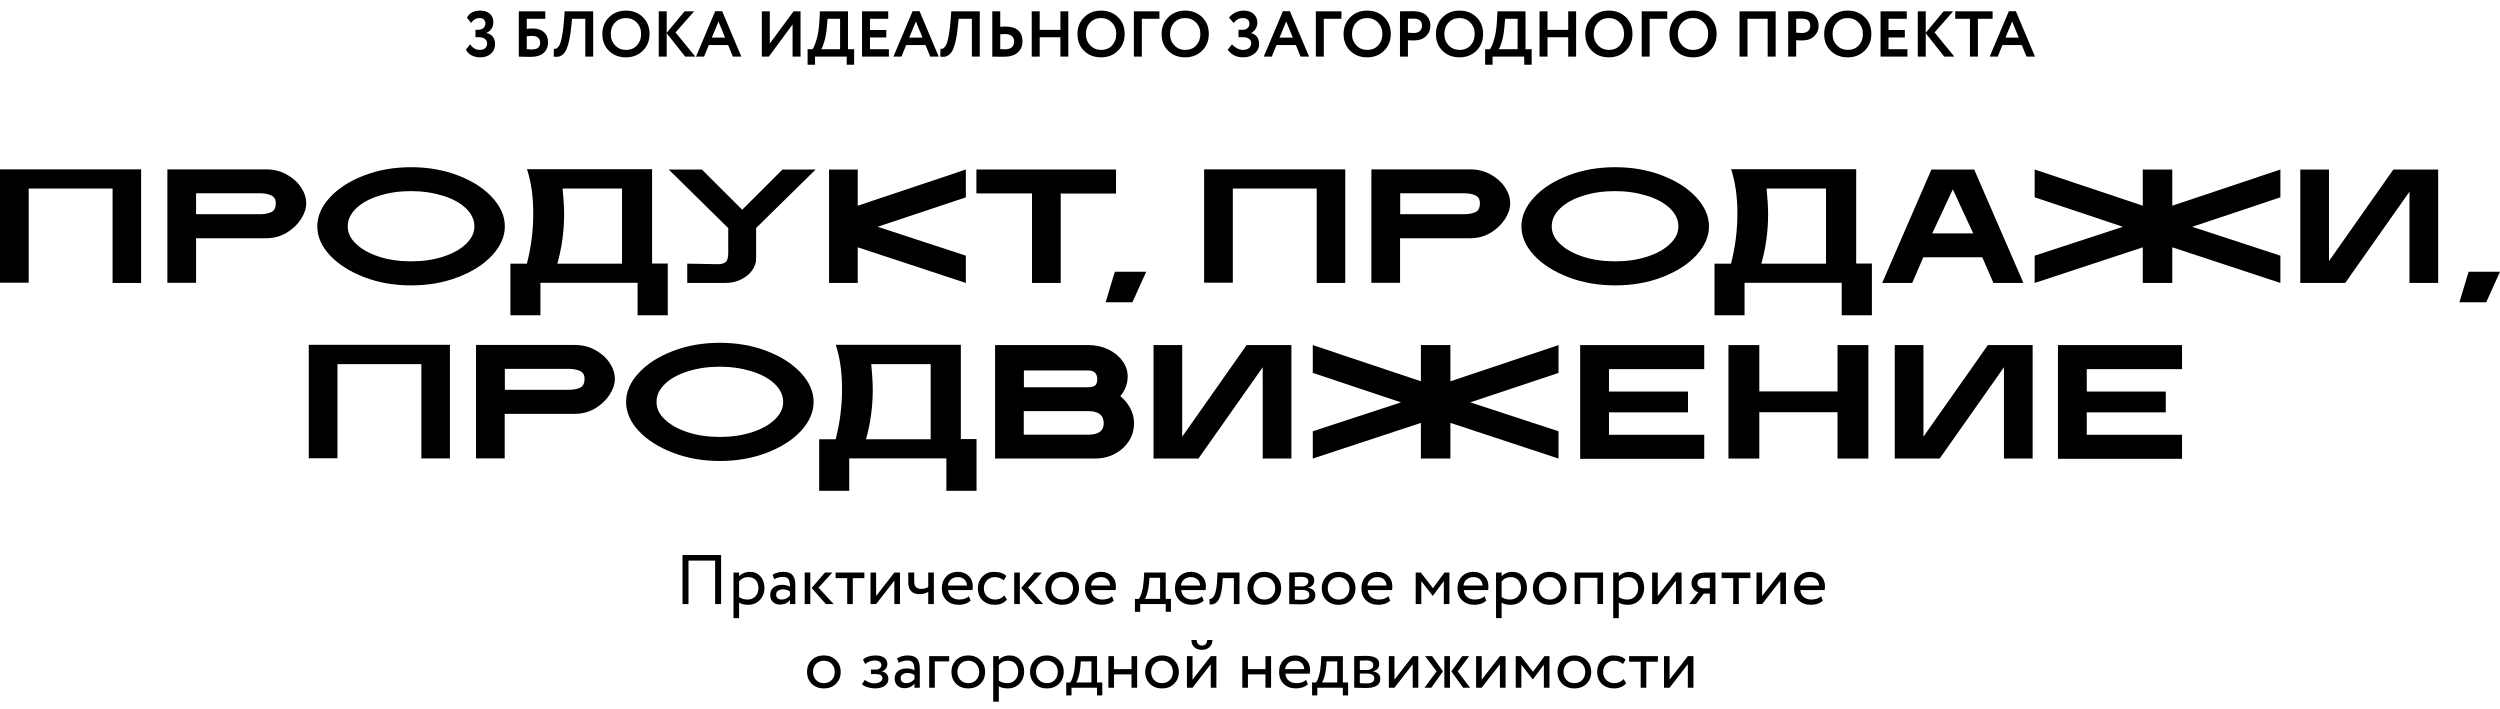 <?xml version="1.0" encoding="UTF-8"?> <svg xmlns="http://www.w3.org/2000/svg" width="927" height="263" viewBox="0 0 927 263" fill="none"><path d="M178.086 21.264C176.838 21.264 175.75 21.016 174.822 20.52C173.894 20.008 173.206 19.312 172.758 18.432L174.318 16.416C175.262 17.808 176.462 18.504 177.918 18.504C178.782 18.504 179.446 18.288 179.91 17.856C180.39 17.408 180.63 16.848 180.63 16.176C180.63 15.408 180.35 14.824 179.79 14.424C179.246 14.008 178.486 13.8 177.51 13.8H176.31V11.04H177.39C178.11 11.04 178.718 10.832 179.214 10.416C179.726 9.984 179.982 9.424 179.982 8.736C179.982 8.112 179.798 7.616 179.43 7.248C179.078 6.88 178.55 6.696 177.846 6.696C176.55 6.696 175.494 7.296 174.678 8.496L173.142 6.552C174.07 4.808 175.726 3.936 178.11 3.936C179.566 3.936 180.734 4.32 181.614 5.088C182.494 5.856 182.934 6.896 182.934 8.208C182.934 10.112 182.078 11.44 180.366 12.192V12.264C181.39 12.44 182.182 12.896 182.742 13.632C183.302 14.368 183.582 15.248 183.582 16.272C183.582 17.792 183.062 19.008 182.022 19.92C180.982 20.816 179.67 21.264 178.086 21.264ZM192.371 21V4.2H202.187V6.96H195.323V10.704C195.979 10.608 196.731 10.56 197.579 10.56C199.323 10.56 200.699 11.016 201.707 11.928C202.715 12.84 203.219 14.072 203.219 15.624C203.219 17.368 202.651 18.72 201.515 19.68C200.395 20.624 198.803 21.096 196.739 21.096C196.019 21.096 195.171 21.08 194.195 21.048C193.235 21.016 192.627 21 192.371 21ZM197.339 13.32C196.747 13.32 196.075 13.368 195.323 13.464V18.24C196.219 18.304 196.843 18.336 197.195 18.336C199.259 18.336 200.291 17.504 200.291 15.84C200.291 15.072 200.043 14.464 199.547 14.016C199.067 13.552 198.331 13.32 197.339 13.32ZM217.025 21V6.96H212.129L211.793 10.128C211.601 12.048 211.353 13.688 211.049 15.048C210.745 16.408 210.409 17.496 210.041 18.312C209.673 19.128 209.233 19.752 208.721 20.184C208.225 20.616 207.705 20.888 207.161 21C206.633 21.096 206.017 21.096 205.313 21L205.385 18.072C205.705 18.12 205.977 18.112 206.201 18.048C206.441 17.968 206.721 17.736 207.041 17.352C207.361 16.968 207.633 16.416 207.857 15.696C208.097 14.976 208.329 13.928 208.553 12.552C208.793 11.16 208.985 9.496 209.129 7.56L209.369 4.2H219.953V21H217.025ZM223.35 12.6C223.35 10.136 224.166 8.08 225.798 6.432C227.446 4.768 229.542 3.936 232.086 3.936C234.614 3.936 236.702 4.736 238.35 6.336C240.014 7.936 240.846 10.024 240.846 12.6C240.846 15.112 240.014 17.184 238.35 18.816C236.686 20.448 234.598 21.264 232.086 21.264C229.558 21.264 227.47 20.464 225.822 18.864C224.174 17.264 223.35 15.176 223.35 12.6ZM226.47 12.6C226.47 14.28 227.006 15.688 228.078 16.824C229.166 17.944 230.502 18.504 232.086 18.504C233.814 18.504 235.182 17.944 236.19 16.824C237.214 15.704 237.726 14.296 237.726 12.6C237.726 10.872 237.182 9.456 236.094 8.352C235.022 7.248 233.686 6.696 232.086 6.696C230.47 6.696 229.126 7.248 228.054 8.352C226.998 9.456 226.47 10.872 226.47 12.6ZM244.262 21V4.2H247.214V12.168L253.838 4.2H257.39L250.478 12.024L257.822 21H254.078L247.214 12.336V21H244.262ZM258.086 21L265.19 4.152H267.782L274.886 21H271.742L269.99 16.704H262.814L261.062 21H258.086ZM266.414 7.968L263.942 13.944H268.862L266.414 7.968ZM285.08 21H282.488V4.2H285.44V16.152L294.248 4.2H296.84V21H293.888V9.072L285.08 21ZM299.456 24V18.24H301.256C301.752 17.632 302.272 16.392 302.816 14.52C303.376 12.632 303.72 10.312 303.848 7.56L304.016 4.2H314.432V18.24H316.712V24H313.952V21H302.216V24H299.456ZM306.608 9.888C306.464 11.856 306.168 13.624 305.72 15.192C305.272 16.76 304.864 17.776 304.496 18.24H311.504V6.96H306.872L306.608 9.888ZM319.637 21V4.2H329.357V6.96H322.589V11.136H328.637V13.896H322.589V18.24H329.597V21H319.637ZM331.281 21L338.385 4.152H340.977L348.081 21H344.937L343.185 16.704H336.009L334.257 21H331.281ZM339.609 7.968L337.137 13.944H342.057L339.609 7.968ZM360.369 21V6.96H355.473L355.137 10.128C354.945 12.048 354.697 13.688 354.393 15.048C354.089 16.408 353.753 17.496 353.385 18.312C353.017 19.128 352.577 19.752 352.065 20.184C351.569 20.616 351.049 20.888 350.505 21C349.977 21.096 349.361 21.096 348.657 21L348.729 18.072C349.049 18.12 349.321 18.112 349.545 18.048C349.785 17.968 350.065 17.736 350.385 17.352C350.705 16.968 350.977 16.416 351.201 15.696C351.441 14.976 351.673 13.928 351.897 12.552C352.137 11.16 352.329 9.496 352.473 7.56L352.713 4.2H363.297V21H360.369ZM372.573 12.6C372.205 12.6 371.645 12.64 370.893 12.72V18.216C371.949 18.264 372.493 18.288 372.525 18.288C374.861 18.288 376.029 17.304 376.029 15.336C376.029 14.424 375.717 13.744 375.093 13.296C374.485 12.832 373.645 12.6 372.573 12.6ZM370.893 4.2V9.96C371.517 9.88 372.157 9.84 372.813 9.84C374.925 9.84 376.509 10.32 377.565 11.28C378.621 12.24 379.149 13.568 379.149 15.264C379.149 17.056 378.541 18.472 377.325 19.512C376.109 20.536 374.397 21.048 372.189 21.048C371.597 21.048 370.805 21.04 369.813 21.024C368.837 21.008 368.213 21 367.941 21V4.2H370.893ZM393.198 21V13.824H385.518V21H382.566V4.2H385.518V11.064H393.198V4.2H396.126V21H393.198ZM399.529 12.6C399.529 10.136 400.345 8.08 401.977 6.432C403.625 4.768 405.721 3.936 408.265 3.936C410.793 3.936 412.881 4.736 414.529 6.336C416.193 7.936 417.025 10.024 417.025 12.6C417.025 15.112 416.193 17.184 414.529 18.816C412.865 20.448 410.777 21.264 408.265 21.264C405.737 21.264 403.649 20.464 402.001 18.864C400.353 17.264 399.529 15.176 399.529 12.6ZM402.649 12.6C402.649 14.28 403.185 15.688 404.257 16.824C405.345 17.944 406.681 18.504 408.265 18.504C409.993 18.504 411.361 17.944 412.369 16.824C413.393 15.704 413.905 14.296 413.905 12.6C413.905 10.872 413.361 9.456 412.273 8.352C411.201 7.248 409.865 6.696 408.265 6.696C406.649 6.696 405.305 7.248 404.233 8.352C403.177 9.456 402.649 10.872 402.649 12.6ZM420.441 21V4.2H429.921V6.96H423.393V21H420.441ZM430.725 12.6C430.725 10.136 431.541 8.08 433.173 6.432C434.821 4.768 436.917 3.936 439.461 3.936C441.989 3.936 444.077 4.736 445.725 6.336C447.389 7.936 448.221 10.024 448.221 12.6C448.221 15.112 447.389 17.184 445.725 18.816C444.061 20.448 441.973 21.264 439.461 21.264C436.933 21.264 434.845 20.464 433.197 18.864C431.549 17.264 430.725 15.176 430.725 12.6ZM433.845 12.6C433.845 14.28 434.381 15.688 435.453 16.824C436.541 17.944 437.877 18.504 439.461 18.504C441.189 18.504 442.557 17.944 443.565 16.824C444.589 15.704 445.101 14.296 445.101 12.6C445.101 10.872 444.557 9.456 443.469 8.352C442.397 7.248 441.061 6.696 439.461 6.696C437.845 6.696 436.501 7.248 435.429 8.352C434.373 9.456 433.845 10.872 433.845 12.6ZM460.995 21.264C459.635 21.264 458.459 20.992 457.467 20.448C456.491 19.888 455.747 19.216 455.235 18.432L456.843 16.44C457.371 17.048 458.003 17.544 458.739 17.928C459.475 18.312 460.179 18.504 460.851 18.504C461.731 18.504 462.467 18.296 463.059 17.88C463.651 17.448 463.947 16.824 463.947 16.008C463.947 15.336 463.691 14.8 463.179 14.4C462.667 14 461.931 13.8 460.971 13.8H459.243V11.04H460.875C461.531 11.04 462.099 10.84 462.579 10.44C463.059 10.04 463.299 9.504 463.299 8.832C463.299 8.144 463.075 7.616 462.627 7.248C462.179 6.88 461.587 6.696 460.851 6.696C459.491 6.696 458.355 7.304 457.443 8.52L455.739 6.552C456.299 5.768 457.067 5.136 458.043 4.656C459.019 4.176 460.067 3.936 461.187 3.936C462.707 3.936 463.923 4.344 464.835 5.16C465.763 5.96 466.227 7.088 466.227 8.544C466.227 9.232 466.035 9.912 465.651 10.584C465.267 11.256 464.707 11.808 463.971 12.24V12.312C464.947 12.552 465.675 13.024 466.155 13.728C466.635 14.432 466.875 15.288 466.875 16.296C466.875 17.784 466.291 18.984 465.123 19.896C463.971 20.808 462.595 21.264 460.995 21.264ZM468.602 21L475.706 4.152H478.298L485.402 21H482.258L480.506 16.704H473.33L471.578 21H468.602ZM476.93 7.968L474.458 13.944H479.378L476.93 7.968ZM487.918 21V4.2H497.398V6.96H490.87V21H487.918ZM498.201 12.6C498.201 10.136 499.017 8.08 500.649 6.432C502.297 4.768 504.393 3.936 506.937 3.936C509.465 3.936 511.553 4.736 513.201 6.336C514.865 7.936 515.697 10.024 515.697 12.6C515.697 15.112 514.865 17.184 513.201 18.816C511.537 20.448 509.449 21.264 506.937 21.264C504.409 21.264 502.321 20.464 500.673 18.864C499.025 17.264 498.201 15.176 498.201 12.6ZM501.321 12.6C501.321 14.28 501.857 15.688 502.929 16.824C504.017 17.944 505.353 18.504 506.937 18.504C508.665 18.504 510.033 17.944 511.041 16.824C512.065 15.704 512.577 14.296 512.577 12.6C512.577 10.872 512.033 9.456 510.945 8.352C509.873 7.248 508.537 6.696 506.937 6.696C505.321 6.696 503.977 7.248 502.905 8.352C501.849 9.456 501.321 10.872 501.321 12.6ZM522.065 21H519.113V4.2C519.401 4.2 520.161 4.192 521.393 4.176C522.641 4.16 523.473 4.152 523.889 4.152C525.073 4.152 526.097 4.304 526.961 4.608C527.841 4.896 528.521 5.304 529.001 5.832C529.481 6.344 529.833 6.912 530.057 7.536C530.281 8.144 530.393 8.816 530.393 9.552C530.393 11.072 529.849 12.36 528.761 13.416C527.673 14.472 526.169 15 524.249 15C523.273 15 522.545 14.976 522.065 14.928V21ZM524.177 6.912C523.825 6.912 523.121 6.928 522.065 6.96V12.12C522.833 12.2 523.529 12.24 524.153 12.24C525.081 12.24 525.833 12.016 526.409 11.568C526.985 11.104 527.273 10.424 527.273 9.528C527.273 7.784 526.241 6.912 524.177 6.912ZM532.443 12.6C532.443 10.136 533.259 8.08 534.891 6.432C536.539 4.768 538.635 3.936 541.179 3.936C543.707 3.936 545.795 4.736 547.443 6.336C549.107 7.936 549.939 10.024 549.939 12.6C549.939 15.112 549.107 17.184 547.443 18.816C545.779 20.448 543.691 21.264 541.179 21.264C538.651 21.264 536.563 20.464 534.915 18.864C533.267 17.264 532.443 15.176 532.443 12.6ZM535.563 12.6C535.563 14.28 536.099 15.688 537.171 16.824C538.259 17.944 539.595 18.504 541.179 18.504C542.907 18.504 544.275 17.944 545.283 16.824C546.307 15.704 546.819 14.296 546.819 12.6C546.819 10.872 546.275 9.456 545.187 8.352C544.115 7.248 542.779 6.696 541.179 6.696C539.563 6.696 538.219 7.248 537.147 8.352C536.091 9.456 535.563 10.872 535.563 12.6ZM550.683 24V18.24H552.483C552.979 17.632 553.499 16.392 554.043 14.52C554.603 12.632 554.947 10.312 555.075 7.56L555.243 4.2H565.659V18.24H567.939V24H565.179V21H553.443V24H550.683ZM557.835 9.888C557.691 11.856 557.395 13.624 556.947 15.192C556.499 16.76 556.091 17.776 555.723 18.24H562.731V6.96H558.099L557.835 9.888ZM581.495 21V13.824H573.815V21H570.863V4.2H573.815V11.064H581.495V4.2H584.423V21H581.495ZM587.826 12.6C587.826 10.136 588.642 8.08 590.274 6.432C591.922 4.768 594.018 3.936 596.562 3.936C599.09 3.936 601.178 4.736 602.826 6.336C604.49 7.936 605.322 10.024 605.322 12.6C605.322 15.112 604.49 17.184 602.826 18.816C601.162 20.448 599.074 21.264 596.562 21.264C594.034 21.264 591.946 20.464 590.298 18.864C588.65 17.264 587.826 15.176 587.826 12.6ZM590.946 12.6C590.946 14.28 591.482 15.688 592.554 16.824C593.642 17.944 594.978 18.504 596.562 18.504C598.29 18.504 599.658 17.944 600.666 16.824C601.69 15.704 602.202 14.296 602.202 12.6C602.202 10.872 601.658 9.456 600.57 8.352C599.498 7.248 598.162 6.696 596.562 6.696C594.946 6.696 593.602 7.248 592.53 8.352C591.474 9.456 590.946 10.872 590.946 12.6ZM608.738 21V4.2H618.218V6.96H611.69V21H608.738ZM619.021 12.6C619.021 10.136 619.837 8.08 621.469 6.432C623.117 4.768 625.213 3.936 627.757 3.936C630.285 3.936 632.373 4.736 634.021 6.336C635.685 7.936 636.517 10.024 636.517 12.6C636.517 15.112 635.685 17.184 634.021 18.816C632.357 20.448 630.269 21.264 627.757 21.264C625.229 21.264 623.141 20.464 621.493 18.864C619.845 17.264 619.021 15.176 619.021 12.6ZM622.141 12.6C622.141 14.28 622.677 15.688 623.749 16.824C624.837 17.944 626.173 18.504 627.757 18.504C629.485 18.504 630.853 17.944 631.861 16.824C632.885 15.704 633.397 14.296 633.397 12.6C633.397 10.872 632.853 9.456 631.765 8.352C630.693 7.248 629.357 6.696 627.757 6.696C626.141 6.696 624.797 7.248 623.725 8.352C622.669 9.456 622.141 10.872 622.141 12.6ZM655.459 21V6.96H647.971V21H645.019V4.2H658.411V21H655.459ZM666.018 21H663.066V4.2C663.354 4.2 664.114 4.192 665.346 4.176C666.594 4.16 667.426 4.152 667.842 4.152C669.026 4.152 670.05 4.304 670.914 4.608C671.794 4.896 672.474 5.304 672.954 5.832C673.434 6.344 673.786 6.912 674.01 7.536C674.234 8.144 674.346 8.816 674.346 9.552C674.346 11.072 673.802 12.36 672.714 13.416C671.626 14.472 670.122 15 668.202 15C667.226 15 666.498 14.976 666.018 14.928V21ZM668.13 6.912C667.778 6.912 667.074 6.928 666.018 6.96V12.12C666.786 12.2 667.482 12.24 668.106 12.24C669.034 12.24 669.786 12.016 670.362 11.568C670.938 11.104 671.226 10.424 671.226 9.528C671.226 7.784 670.194 6.912 668.13 6.912ZM676.396 12.6C676.396 10.136 677.212 8.08 678.844 6.432C680.492 4.768 682.588 3.936 685.132 3.936C687.66 3.936 689.748 4.736 691.396 6.336C693.06 7.936 693.892 10.024 693.892 12.6C693.892 15.112 693.06 17.184 691.396 18.816C689.732 20.448 687.644 21.264 685.132 21.264C682.604 21.264 680.516 20.464 678.868 18.864C677.22 17.264 676.396 15.176 676.396 12.6ZM679.516 12.6C679.516 14.28 680.052 15.688 681.124 16.824C682.212 17.944 683.548 18.504 685.132 18.504C686.86 18.504 688.228 17.944 689.236 16.824C690.26 15.704 690.772 14.296 690.772 12.6C690.772 10.872 690.228 9.456 689.14 8.352C688.068 7.248 686.732 6.696 685.132 6.696C683.516 6.696 682.172 7.248 681.1 8.352C680.044 9.456 679.516 10.872 679.516 12.6ZM697.308 21V4.2H707.028V6.96H700.26V11.136H706.308V13.896H700.26V18.24H707.268V21H697.308ZM711.113 21V4.2H714.065V12.168L720.689 4.2H724.241L717.329 12.024L724.673 21H720.929L714.065 12.336V21H711.113ZM725.01 6.96V4.2H738.858V6.96H733.41V21H730.458V6.96H725.01ZM737.781 21L744.885 4.152H747.477L754.581 21H751.437L749.685 16.704H742.509L740.757 21H737.781ZM746.109 7.968L743.637 13.944H748.557L746.109 7.968Z" fill="black"></path><path d="M265.171 224V207.88H255.291V224H253.081V205.8H267.381V224H265.171ZM271.976 229.2V212.3H274.056V213.678C274.472 213.193 275.036 212.803 275.746 212.508C276.474 212.196 277.237 212.04 278.034 212.04C279.681 212.04 280.99 212.595 281.96 213.704C282.948 214.796 283.442 216.217 283.442 217.968C283.442 219.771 282.879 221.27 281.752 222.466C280.626 223.662 279.161 224.26 277.358 224.26C275.972 224.26 274.871 223.991 274.056 223.454V229.2H271.976ZM277.436 213.99C276.05 213.99 274.923 214.527 274.056 215.602V221.4C274.958 222.007 275.998 222.31 277.176 222.31C278.407 222.31 279.386 221.911 280.114 221.114C280.86 220.317 281.232 219.294 281.232 218.046C281.232 216.833 280.894 215.853 280.218 215.108C279.542 214.363 278.615 213.99 277.436 213.99ZM287.048 214.77L286.502 213.106C287.646 212.395 288.946 212.04 290.402 212.04C292.014 212.04 293.166 212.439 293.86 213.236C294.553 214.033 294.9 215.229 294.9 216.824V224H292.924V222.492C292.022 223.619 290.774 224.182 289.18 224.182C288.105 224.182 287.238 223.861 286.58 223.22C285.921 222.561 285.592 221.677 285.592 220.568C285.592 219.407 285.999 218.497 286.814 217.838C287.646 217.179 288.712 216.85 290.012 216.85C291.26 216.85 292.23 217.101 292.924 217.604C292.924 216.356 292.75 215.429 292.404 214.822C292.057 214.215 291.346 213.912 290.272 213.912C289.214 213.912 288.14 214.198 287.048 214.77ZM289.908 222.31C291.069 222.31 292.074 221.807 292.924 220.802V219.32C292.196 218.8 291.32 218.54 290.298 218.54C289.604 218.54 289.015 218.705 288.53 219.034C288.044 219.363 287.802 219.84 287.802 220.464C287.802 221.036 287.984 221.487 288.348 221.816C288.729 222.145 289.249 222.31 289.908 222.31ZM308.627 212.3L303.505 217.89L309.121 224H306.235L300.957 218.02L305.897 212.3H308.627ZM298.383 224V212.3H300.463V224H298.383ZM309.85 214.38V212.3H320.51V214.38H316.22V224H314.14V214.38H309.85ZM324.863 224H322.783V212.3H324.863V221.01L331.623 212.3H333.703V224H331.623V215.29L324.863 224ZM346.272 212.3V224H344.192V219.45C343.291 220.022 342.208 220.308 340.942 220.308C338.169 220.308 336.782 218.817 336.782 215.836V212.3H338.992V215.602C338.992 217.439 339.833 218.358 341.514 218.358C342.606 218.358 343.499 218.115 344.192 217.63V212.3H346.272ZM359.257 221.088L359.907 222.726C358.781 223.749 357.316 224.26 355.513 224.26C353.624 224.26 352.107 223.705 350.963 222.596C349.819 221.487 349.247 220.005 349.247 218.15C349.247 216.382 349.785 214.926 350.859 213.782C351.934 212.621 353.407 212.04 355.279 212.04C356.822 212.04 358.113 212.543 359.153 213.548C360.193 214.536 360.713 215.819 360.713 217.396C360.713 217.933 360.67 218.401 360.583 218.8H351.587C351.674 219.892 352.081 220.75 352.809 221.374C353.555 221.998 354.508 222.31 355.669 222.31C357.195 222.31 358.391 221.903 359.257 221.088ZM355.175 213.99C354.135 213.99 353.286 214.285 352.627 214.874C351.969 215.446 351.579 216.191 351.457 217.11H358.555C358.503 216.139 358.174 215.377 357.567 214.822C356.978 214.267 356.181 213.99 355.175 213.99ZM372.379 220.802L373.367 222.31C372.881 222.934 372.24 223.419 371.443 223.766C370.645 224.095 369.787 224.26 368.869 224.26C366.997 224.26 365.48 223.705 364.319 222.596C363.175 221.469 362.603 219.987 362.603 218.15C362.603 216.434 363.166 214.987 364.293 213.808C365.419 212.629 366.832 212.04 368.531 212.04C370.576 212.04 372.11 212.551 373.133 213.574L372.171 215.212C371.287 214.397 370.169 213.99 368.817 213.99C367.725 213.99 366.78 214.389 365.983 215.186C365.203 215.966 364.813 216.954 364.813 218.15C364.813 219.398 365.211 220.403 366.009 221.166C366.823 221.929 367.829 222.31 369.025 222.31C370.377 222.31 371.495 221.807 372.379 220.802ZM386.322 212.3L381.2 217.89L386.816 224H383.93L378.652 218.02L383.592 212.3H386.322ZM376.078 224V212.3H378.158V224H376.078ZM389.329 222.544C388.185 221.383 387.613 219.918 387.613 218.15C387.613 216.382 388.185 214.926 389.329 213.782C390.49 212.621 391.998 212.04 393.853 212.04C395.707 212.04 397.207 212.621 398.351 213.782C399.512 214.926 400.093 216.382 400.093 218.15C400.093 219.918 399.512 221.383 398.351 222.544C397.207 223.688 395.707 224.26 393.853 224.26C391.998 224.26 390.49 223.688 389.329 222.544ZM389.823 218.15C389.823 219.363 390.195 220.36 390.941 221.14C391.703 221.92 392.674 222.31 393.853 222.31C395.031 222.31 395.993 221.929 396.739 221.166C397.501 220.386 397.883 219.381 397.883 218.15C397.883 216.937 397.501 215.94 396.739 215.16C395.993 214.38 395.031 213.99 393.853 213.99C392.691 213.99 391.729 214.38 390.967 215.16C390.204 215.923 389.823 216.919 389.823 218.15ZM412.324 221.088L412.974 222.726C411.847 223.749 410.382 224.26 408.58 224.26C406.69 224.26 405.174 223.705 404.03 222.596C402.886 221.487 402.314 220.005 402.314 218.15C402.314 216.382 402.851 214.926 403.926 213.782C405 212.621 406.474 212.04 408.346 212.04C409.888 212.04 411.18 212.543 412.22 213.548C413.26 214.536 413.78 215.819 413.78 217.396C413.78 217.933 413.736 218.401 413.65 218.8H404.654C404.74 219.892 405.148 220.75 405.876 221.374C406.621 221.998 407.574 222.31 408.736 222.31C410.261 222.31 411.457 221.903 412.324 221.088ZM408.242 213.99C407.202 213.99 406.352 214.285 405.694 214.874C405.035 215.446 404.645 216.191 404.524 217.11H411.622C411.57 216.139 411.24 215.377 410.634 214.822C410.044 214.267 409.247 213.99 408.242 213.99ZM420.829 226.86V222.05H422.285C422.701 221.53 423.074 220.672 423.403 219.476C423.75 218.28 423.975 216.919 424.079 215.394L424.261 212.3H432.243V222.05H434.193V226.86H432.243V224H422.779V226.86H420.829ZM426.081 216.2C425.96 217.569 425.743 218.783 425.431 219.84C425.119 220.897 424.807 221.634 424.495 222.05H430.163V214.25H426.211L426.081 216.2ZM445.687 221.088L446.337 222.726C445.21 223.749 443.746 224.26 441.943 224.26C440.054 224.26 438.537 223.705 437.393 222.596C436.249 221.487 435.677 220.005 435.677 218.15C435.677 216.382 436.214 214.926 437.289 213.782C438.364 212.621 439.837 212.04 441.709 212.04C443.252 212.04 444.543 212.543 445.583 213.548C446.623 214.536 447.143 215.819 447.143 217.396C447.143 217.933 447.1 218.401 447.013 218.8H438.017C438.104 219.892 438.511 220.75 439.239 221.374C439.984 221.998 440.938 222.31 442.099 222.31C443.624 222.31 444.82 221.903 445.687 221.088ZM441.605 213.99C440.565 213.99 439.716 214.285 439.057 214.874C438.398 215.446 438.008 216.191 437.887 217.11H444.985C444.933 216.139 444.604 215.377 443.997 214.822C443.408 214.267 442.61 213.99 441.605 213.99ZM457.516 224V214.38H453.408L453.278 216.356C453.174 217.656 453.018 218.783 452.81 219.736C452.602 220.672 452.359 221.426 452.082 221.998C451.822 222.553 451.501 222.995 451.12 223.324C450.738 223.653 450.348 223.879 449.95 224C449.551 224.104 449.092 224.156 448.572 224.156L448.416 222.128C448.624 222.145 448.823 222.119 449.014 222.05C449.222 221.963 449.447 221.79 449.69 221.53C449.95 221.27 450.175 220.923 450.366 220.49C450.574 220.057 450.756 219.45 450.912 218.67C451.085 217.873 451.198 216.963 451.25 215.94L451.458 212.3H459.596V224H457.516ZM464.282 222.544C463.138 221.383 462.566 219.918 462.566 218.15C462.566 216.382 463.138 214.926 464.282 213.782C465.443 212.621 466.951 212.04 468.806 212.04C470.66 212.04 472.16 212.621 473.304 213.782C474.465 214.926 475.046 216.382 475.046 218.15C475.046 219.918 474.465 221.383 473.304 222.544C472.16 223.688 470.66 224.26 468.806 224.26C466.951 224.26 465.443 223.688 464.282 222.544ZM464.776 218.15C464.776 219.363 465.148 220.36 465.894 221.14C466.656 221.92 467.627 222.31 468.806 222.31C469.984 222.31 470.946 221.929 471.692 221.166C472.454 220.386 472.836 219.381 472.836 218.15C472.836 216.937 472.454 215.94 471.692 215.16C470.946 214.38 469.984 213.99 468.806 213.99C467.644 213.99 466.682 214.38 465.92 215.16C465.157 215.923 464.776 216.919 464.776 218.15ZM478.047 224V212.3C478.324 212.3 478.939 212.283 479.893 212.248C480.863 212.213 481.661 212.196 482.285 212.196C485.647 212.196 487.329 213.201 487.329 215.212C487.329 215.905 487.112 216.503 486.679 217.006C486.245 217.491 485.682 217.786 484.989 217.89V217.942C486.809 218.271 487.719 219.19 487.719 220.698C487.719 222.969 485.925 224.104 482.337 224.104C481.817 224.104 481.054 224.087 480.049 224.052C479.043 224.017 478.376 224 478.047 224ZM482.623 218.748H480.127V222.336C481.375 222.388 482.172 222.414 482.519 222.414C484.512 222.414 485.509 221.79 485.509 220.542C485.509 219.346 484.547 218.748 482.623 218.748ZM482.441 213.886C481.938 213.886 481.167 213.912 480.127 213.964V217.448H482.753C483.463 217.448 484.035 217.283 484.469 216.954C484.902 216.625 485.119 216.183 485.119 215.628C485.119 214.467 484.226 213.886 482.441 213.886ZM491.83 222.544C490.686 221.383 490.114 219.918 490.114 218.15C490.114 216.382 490.686 214.926 491.83 213.782C492.992 212.621 494.5 212.04 496.354 212.04C498.209 212.04 499.708 212.621 500.852 213.782C502.014 214.926 502.594 216.382 502.594 218.15C502.594 219.918 502.014 221.383 500.852 222.544C499.708 223.688 498.209 224.26 496.354 224.26C494.5 224.26 492.992 223.688 491.83 222.544ZM492.324 218.15C492.324 219.363 492.697 220.36 493.442 221.14C494.205 221.92 495.176 222.31 496.354 222.31C497.533 222.31 498.495 221.929 499.24 221.166C500.003 220.386 500.384 219.381 500.384 218.15C500.384 216.937 500.003 215.94 499.24 215.16C498.495 214.38 497.533 213.99 496.354 213.99C495.193 213.99 494.231 214.38 493.468 215.16C492.706 215.923 492.324 216.919 492.324 218.15ZM514.826 221.088L515.476 222.726C514.349 223.749 512.884 224.26 511.082 224.26C509.192 224.26 507.676 223.705 506.532 222.596C505.388 221.487 504.816 220.005 504.816 218.15C504.816 216.382 505.353 214.926 506.428 213.782C507.502 212.621 508.976 212.04 510.848 212.04C512.39 212.04 513.682 212.543 514.722 213.548C515.762 214.536 516.282 215.819 516.282 217.396C516.282 217.933 516.238 218.401 516.152 218.8H507.156C507.242 219.892 507.65 220.75 508.378 221.374C509.123 221.998 510.076 222.31 511.238 222.31C512.763 222.31 513.959 221.903 514.826 221.088ZM510.744 213.99C509.704 213.99 508.854 214.285 508.196 214.874C507.537 215.446 507.147 216.191 507.026 217.11H514.124C514.072 216.139 513.742 215.377 513.136 214.822C512.546 214.267 511.749 213.99 510.744 213.99ZM524.943 224V212.3H526.841L531.339 218.098L535.603 212.3H537.449V224H535.369V215.472L531.313 220.906H531.235L527.023 215.472V224H524.943ZM550.449 221.088L551.099 222.726C549.972 223.749 548.507 224.26 546.705 224.26C544.815 224.26 543.299 223.705 542.155 222.596C541.011 221.487 540.439 220.005 540.439 218.15C540.439 216.382 540.976 214.926 542.051 213.782C543.125 212.621 544.599 212.04 546.471 212.04C548.013 212.04 549.305 212.543 550.345 213.548C551.385 214.536 551.905 215.819 551.905 217.396C551.905 217.933 551.861 218.401 551.775 218.8H542.779C542.865 219.892 543.273 220.75 544.001 221.374C544.746 221.998 545.699 222.31 546.861 222.31C548.386 222.31 549.582 221.903 550.449 221.088ZM546.367 213.99C545.327 213.99 544.477 214.285 543.819 214.874C543.16 215.446 542.77 216.191 542.649 217.11H549.747C549.695 216.139 549.365 215.377 548.759 214.822C548.169 214.267 547.372 213.99 546.367 213.99ZM554.726 229.2V212.3H556.806V213.678C557.222 213.193 557.786 212.803 558.496 212.508C559.224 212.196 559.987 212.04 560.784 212.04C562.431 212.04 563.74 212.595 564.71 213.704C565.698 214.796 566.192 216.217 566.192 217.968C566.192 219.771 565.629 221.27 564.502 222.466C563.376 223.662 561.911 224.26 560.108 224.26C558.722 224.26 557.621 223.991 556.806 223.454V229.2H554.726ZM560.186 213.99C558.8 213.99 557.673 214.527 556.806 215.602V221.4C557.708 222.007 558.748 222.31 559.926 222.31C561.157 222.31 562.136 221.911 562.864 221.114C563.61 220.317 563.982 219.294 563.982 218.046C563.982 216.833 563.644 215.853 562.968 215.108C562.292 214.363 561.365 213.99 560.186 213.99ZM570.11 222.544C568.966 221.383 568.394 219.918 568.394 218.15C568.394 216.382 568.966 214.926 570.11 213.782C571.271 212.621 572.779 212.04 574.634 212.04C576.488 212.04 577.988 212.621 579.132 213.782C580.293 214.926 580.874 216.382 580.874 218.15C580.874 219.918 580.293 221.383 579.132 222.544C577.988 223.688 576.488 224.26 574.634 224.26C572.779 224.26 571.271 223.688 570.11 222.544ZM570.604 218.15C570.604 219.363 570.976 220.36 571.722 221.14C572.484 221.92 573.455 222.31 574.634 222.31C575.812 222.31 576.774 221.929 577.52 221.166C578.282 220.386 578.664 219.381 578.664 218.15C578.664 216.937 578.282 215.94 577.52 215.16C576.774 214.38 575.812 213.99 574.634 213.99C573.472 213.99 572.51 214.38 571.748 215.16C570.985 215.923 570.604 216.919 570.604 218.15ZM592.325 224V214.25H585.955V224H583.875V212.3H594.405V224H592.325ZM598.17 229.2V212.3H600.25V213.678C600.666 213.193 601.229 212.803 601.94 212.508C602.668 212.196 603.431 212.04 604.228 212.04C605.875 212.04 607.183 212.595 608.154 213.704C609.142 214.796 609.636 216.217 609.636 217.968C609.636 219.771 609.073 221.27 607.946 222.466C606.819 223.662 605.355 224.26 603.552 224.26C602.165 224.26 601.065 223.991 600.25 223.454V229.2H598.17ZM603.63 213.99C602.243 213.99 601.117 214.527 600.25 215.602V221.4C601.151 222.007 602.191 222.31 603.37 222.31C604.601 222.31 605.58 221.911 606.308 221.114C607.053 220.317 607.426 219.294 607.426 218.046C607.426 216.833 607.088 215.853 606.412 215.108C605.736 214.363 604.809 213.99 603.63 213.99ZM614.697 224H612.617V212.3H614.697V221.01L621.457 212.3H623.537V224H621.457V215.29L614.697 224ZM632.44 212.3H636.08V224H634V220.1H631.738L628.878 224H626.356L629.736 219.58C629.06 219.424 628.471 219.051 627.968 218.462C627.466 217.855 627.214 217.101 627.214 216.2C627.214 215.073 627.63 214.146 628.462 213.418C629.294 212.673 630.62 212.3 632.44 212.3ZM629.424 216.252C629.424 216.824 629.65 217.283 630.1 217.63C630.551 217.977 631.054 218.15 631.608 218.15H634V214.25H632.102C631.184 214.25 630.508 214.441 630.074 214.822C629.641 215.186 629.424 215.663 629.424 216.252ZM638.379 214.38V212.3H649.039V214.38H644.749V224H642.669V214.38H638.379ZM653.392 224H651.312V212.3H653.392V221.01L660.152 212.3H662.232V224H660.152V215.29L653.392 224ZM675.244 221.088L675.894 222.726C674.767 223.749 673.302 224.26 671.5 224.26C669.61 224.26 668.094 223.705 666.95 222.596C665.806 221.487 665.234 220.005 665.234 218.15C665.234 216.382 665.771 214.926 666.846 213.782C667.92 212.621 669.394 212.04 671.266 212.04C672.808 212.04 674.1 212.543 675.14 213.548C676.18 214.536 676.7 215.819 676.7 217.396C676.7 217.933 676.656 218.401 676.57 218.8H667.574C667.66 219.892 668.068 220.75 668.796 221.374C669.541 221.998 670.494 222.31 671.656 222.31C673.181 222.31 674.377 221.903 675.244 221.088ZM671.162 213.99C670.122 213.99 669.272 214.285 668.614 214.874C667.955 215.446 667.565 216.191 667.444 217.11H674.542C674.49 216.139 674.16 215.377 673.554 214.822C672.964 214.267 672.167 213.99 671.162 213.99ZM300.969 253.544C299.825 252.383 299.253 250.918 299.253 249.15C299.253 247.382 299.825 245.926 300.969 244.782C302.13 243.621 303.638 243.04 305.493 243.04C307.348 243.04 308.847 243.621 309.991 244.782C311.152 245.926 311.733 247.382 311.733 249.15C311.733 250.918 311.152 252.383 309.991 253.544C308.847 254.688 307.348 255.26 305.493 255.26C303.638 255.26 302.13 254.688 300.969 253.544ZM301.463 249.15C301.463 250.363 301.836 251.36 302.581 252.14C303.344 252.92 304.314 253.31 305.493 253.31C306.672 253.31 307.634 252.929 308.379 252.166C309.142 251.386 309.523 250.381 309.523 249.15C309.523 247.937 309.142 246.94 308.379 246.16C307.634 245.38 306.672 244.99 305.493 244.99C304.332 244.99 303.37 245.38 302.607 246.16C301.844 246.923 301.463 247.919 301.463 249.15ZM324.448 255.26C323.547 255.26 322.611 255.113 321.64 254.818C320.669 254.506 319.993 254.125 319.612 253.674L320.678 252.114C321.146 252.495 321.701 252.807 322.342 253.05C323.001 253.275 323.599 253.388 324.136 253.388C325.037 253.388 325.774 253.215 326.346 252.868C326.918 252.504 327.204 252.036 327.204 251.464C327.204 250.979 326.996 250.606 326.58 250.346C326.181 250.086 325.627 249.956 324.916 249.956H322.94V248.266H324.786C325.375 248.266 325.861 248.11 326.242 247.798C326.623 247.469 326.814 247.07 326.814 246.602C326.814 246.082 326.589 245.675 326.138 245.38C325.687 245.068 325.081 244.912 324.318 244.912C323.07 244.912 321.9 245.345 320.808 246.212L320.002 244.6C320.47 244.115 321.12 243.733 321.952 243.456C322.801 243.179 323.694 243.04 324.63 243.04C326.034 243.04 327.117 243.326 327.88 243.898C328.643 244.453 329.024 245.215 329.024 246.186C329.024 247.538 328.339 248.457 326.97 248.942V248.994C327.75 249.081 328.348 249.384 328.764 249.904C329.197 250.424 329.414 251.039 329.414 251.75C329.414 252.825 328.955 253.683 328.036 254.324C327.117 254.948 325.921 255.26 324.448 255.26ZM333.208 245.77L332.662 244.106C333.806 243.395 335.106 243.04 336.562 243.04C338.174 243.04 339.327 243.439 340.02 244.236C340.713 245.033 341.06 246.229 341.06 247.824V255H339.084V253.492C338.183 254.619 336.935 255.182 335.34 255.182C334.265 255.182 333.399 254.861 332.74 254.22C332.081 253.561 331.752 252.677 331.752 251.568C331.752 250.407 332.159 249.497 332.974 248.838C333.806 248.179 334.872 247.85 336.172 247.85C337.42 247.85 338.391 248.101 339.084 248.604C339.084 247.356 338.911 246.429 338.564 245.822C338.217 245.215 337.507 244.912 336.432 244.912C335.375 244.912 334.3 245.198 333.208 245.77ZM336.068 253.31C337.229 253.31 338.235 252.807 339.084 251.802V250.32C338.356 249.8 337.481 249.54 336.458 249.54C335.765 249.54 335.175 249.705 334.69 250.034C334.205 250.363 333.962 250.84 333.962 251.464C333.962 252.036 334.144 252.487 334.508 252.816C334.889 253.145 335.409 253.31 336.068 253.31ZM344.543 255V243.3H351.953V245.25H346.623V255H344.543ZM354.518 253.544C353.374 252.383 352.802 250.918 352.802 249.15C352.802 247.382 353.374 245.926 354.518 244.782C355.679 243.621 357.187 243.04 359.042 243.04C360.897 243.04 362.396 243.621 363.54 244.782C364.701 245.926 365.282 247.382 365.282 249.15C365.282 250.918 364.701 252.383 363.54 253.544C362.396 254.688 360.897 255.26 359.042 255.26C357.187 255.26 355.679 254.688 354.518 253.544ZM355.012 249.15C355.012 250.363 355.385 251.36 356.13 252.14C356.893 252.92 357.863 253.31 359.042 253.31C360.221 253.31 361.183 252.929 361.928 252.166C362.691 251.386 363.072 250.381 363.072 249.15C363.072 247.937 362.691 246.94 361.928 246.16C361.183 245.38 360.221 244.99 359.042 244.99C357.881 244.99 356.919 245.38 356.156 246.16C355.393 246.923 355.012 247.919 355.012 249.15ZM368.283 260.2V243.3H370.363V244.678C370.779 244.193 371.342 243.803 372.053 243.508C372.781 243.196 373.544 243.04 374.341 243.04C375.988 243.04 377.296 243.595 378.267 244.704C379.255 245.796 379.749 247.217 379.749 248.968C379.749 250.771 379.186 252.27 378.059 253.466C376.932 254.662 375.468 255.26 373.665 255.26C372.278 255.26 371.178 254.991 370.363 254.454V260.2H368.283ZM373.743 244.99C372.356 244.99 371.23 245.527 370.363 246.602V252.4C371.264 253.007 372.304 253.31 373.483 253.31C374.714 253.31 375.693 252.911 376.421 252.114C377.166 251.317 377.539 250.294 377.539 249.046C377.539 247.833 377.201 246.853 376.525 246.108C375.849 245.363 374.922 244.99 373.743 244.99ZM383.666 253.544C382.522 252.383 381.95 250.918 381.95 249.15C381.95 247.382 382.522 245.926 383.666 244.782C384.828 243.621 386.336 243.04 388.19 243.04C390.045 243.04 391.544 243.621 392.688 244.782C393.85 245.926 394.43 247.382 394.43 249.15C394.43 250.918 393.85 252.383 392.688 253.544C391.544 254.688 390.045 255.26 388.19 255.26C386.336 255.26 384.828 254.688 383.666 253.544ZM384.16 249.15C384.16 250.363 384.533 251.36 385.278 252.14C386.041 252.92 387.012 253.31 388.19 253.31C389.369 253.31 390.331 252.929 391.076 252.166C391.839 251.386 392.22 250.381 392.22 249.15C392.22 247.937 391.839 246.94 391.076 246.16C390.331 245.38 389.369 244.99 388.19 244.99C387.029 244.99 386.067 245.38 385.304 246.16C384.542 246.923 384.16 247.919 384.16 249.15ZM395.363 257.86V253.05H396.819C397.235 252.53 397.607 251.672 397.937 250.476C398.283 249.28 398.509 247.919 398.613 246.394L398.795 243.3H406.777V253.05H408.727V257.86H406.777V255H397.313V257.86H395.363ZM400.615 247.2C400.493 248.569 400.277 249.783 399.965 250.84C399.653 251.897 399.341 252.634 399.029 253.05H404.697V245.25H400.745L400.615 247.2ZM419.57 255V250.06H413.07V255H410.99V243.3H413.07V248.11H419.57V243.3H421.65V255H419.57ZM426.348 253.544C425.204 252.383 424.632 250.918 424.632 249.15C424.632 247.382 425.204 245.926 426.348 244.782C427.509 243.621 429.017 243.04 430.872 243.04C432.727 243.04 434.226 243.621 435.37 244.782C436.531 245.926 437.112 247.382 437.112 249.15C437.112 250.918 436.531 252.383 435.37 253.544C434.226 254.688 432.727 255.26 430.872 255.26C429.017 255.26 427.509 254.688 426.348 253.544ZM426.842 249.15C426.842 250.363 427.215 251.36 427.96 252.14C428.723 252.92 429.693 253.31 430.872 253.31C432.051 253.31 433.013 252.929 433.758 252.166C434.521 251.386 434.902 250.381 434.902 249.15C434.902 247.937 434.521 246.94 433.758 246.16C433.013 245.38 432.051 244.99 430.872 244.99C429.711 244.99 428.749 245.38 427.986 246.16C427.223 246.923 426.842 247.919 426.842 249.15ZM442.193 255H440.113V243.3H442.193V252.01L448.953 243.3H451.033V255H448.953V246.29L442.193 255ZM441.777 237.32H443.727C443.831 238.689 444.499 239.374 445.729 239.374C446.891 239.374 447.523 238.689 447.627 237.32H449.577C449.577 238.36 449.222 239.227 448.511 239.92C447.801 240.613 446.873 240.96 445.729 240.96C444.481 240.96 443.511 240.622 442.817 239.946C442.124 239.27 441.777 238.395 441.777 237.32ZM469.234 255V250.06H462.734V255H460.654V243.3H462.734V248.11H469.234V243.3H471.314V255H469.234ZM484.306 252.088L484.956 253.726C483.829 254.749 482.365 255.26 480.562 255.26C478.673 255.26 477.156 254.705 476.012 253.596C474.868 252.487 474.296 251.005 474.296 249.15C474.296 247.382 474.833 245.926 475.908 244.782C476.983 243.621 478.456 243.04 480.328 243.04C481.871 243.04 483.162 243.543 484.202 244.548C485.242 245.536 485.762 246.819 485.762 248.396C485.762 248.933 485.719 249.401 485.632 249.8H476.636C476.723 250.892 477.13 251.75 477.858 252.374C478.603 252.998 479.557 253.31 480.718 253.31C482.243 253.31 483.439 252.903 484.306 252.088ZM480.224 244.99C479.184 244.99 478.335 245.285 477.676 245.874C477.017 246.446 476.627 247.191 476.506 248.11H483.604C483.552 247.139 483.223 246.377 482.616 245.822C482.027 245.267 481.229 244.99 480.224 244.99ZM486.515 257.86V253.05H487.971C488.387 252.53 488.76 251.672 489.089 250.476C489.436 249.28 489.661 247.919 489.765 246.394L489.947 243.3H497.929V253.05H499.879V257.86H497.929V255H488.465V257.86H486.515ZM491.767 247.2C491.646 248.569 491.429 249.783 491.117 250.84C490.805 251.897 490.493 252.634 490.181 253.05H495.849V245.25H491.897L491.767 247.2ZM502.143 255V243.3C502.42 243.3 503.035 243.283 503.989 243.248C504.959 243.213 505.757 243.196 506.381 243.196C509.743 243.196 511.425 244.201 511.425 246.212C511.425 246.905 511.208 247.503 510.775 248.006C510.341 248.491 509.778 248.786 509.085 248.89V248.942C510.905 249.271 511.815 250.19 511.815 251.698C511.815 253.969 510.021 255.104 506.433 255.104C505.913 255.104 505.15 255.087 504.145 255.052C503.139 255.017 502.472 255 502.143 255ZM506.719 249.748H504.223V253.336C505.471 253.388 506.268 253.414 506.615 253.414C508.608 253.414 509.605 252.79 509.605 251.542C509.605 250.346 508.643 249.748 506.719 249.748ZM506.537 244.886C506.034 244.886 505.263 244.912 504.223 244.964V248.448H506.849C507.559 248.448 508.131 248.283 508.565 247.954C508.998 247.625 509.215 247.183 509.215 246.628C509.215 245.467 508.322 244.886 506.537 244.886ZM517.07 255H514.99V243.3H517.07V252.01L523.83 243.3H525.91V255H523.83V246.29L517.07 255ZM544.771 243.3L540.533 248.942L545.083 255H542.509L538.167 248.942L542.197 243.3H544.771ZM535.567 255V243.3H537.647V255H535.567ZM532.681 248.942L528.443 243.3H531.043L535.047 248.942L530.757 255H528.209L532.681 248.942ZM549.418 255H547.338V243.3H549.418V252.01L556.178 243.3H558.258V255H556.178V246.29L549.418 255ZM562.039 255V243.3H563.937L568.435 249.098L572.699 243.3H574.545V255H572.465V246.472L568.409 251.906H568.331L564.119 246.472V255H562.039ZM579.25 253.544C578.106 252.383 577.534 250.918 577.534 249.15C577.534 247.382 578.106 245.926 579.25 244.782C580.412 243.621 581.92 243.04 583.774 243.04C585.629 243.04 587.128 243.621 588.272 244.782C589.434 245.926 590.014 247.382 590.014 249.15C590.014 250.918 589.434 252.383 588.272 253.544C587.128 254.688 585.629 255.26 583.774 255.26C581.92 255.26 580.412 254.688 579.25 253.544ZM579.744 249.15C579.744 250.363 580.117 251.36 580.862 252.14C581.625 252.92 582.596 253.31 583.774 253.31C584.953 253.31 585.915 252.929 586.66 252.166C587.423 251.386 587.804 250.381 587.804 249.15C587.804 247.937 587.423 246.94 586.66 246.16C585.915 245.38 584.953 244.99 583.774 244.99C582.613 244.99 581.651 245.38 580.888 246.16C580.126 246.923 579.744 247.919 579.744 249.15ZM602.012 251.802L603 253.31C602.514 253.934 601.873 254.419 601.076 254.766C600.278 255.095 599.42 255.26 598.502 255.26C596.63 255.26 595.113 254.705 593.952 253.596C592.808 252.469 592.236 250.987 592.236 249.15C592.236 247.434 592.799 245.987 593.926 244.808C595.052 243.629 596.465 243.04 598.164 243.04C600.209 243.04 601.743 243.551 602.766 244.574L601.804 246.212C600.92 245.397 599.802 244.99 598.45 244.99C597.358 244.99 596.413 245.389 595.616 246.186C594.836 246.966 594.446 247.954 594.446 249.15C594.446 250.398 594.844 251.403 595.642 252.166C596.456 252.929 597.462 253.31 598.658 253.31C600.01 253.31 601.128 252.807 602.012 251.802ZM604.077 245.38V243.3H614.737V245.38H610.447V255H608.367V245.38H604.077ZM619.09 255H617.01V243.3H619.09V252.01L625.85 243.3H627.93V255H625.85V246.29L619.09 255Z" fill="black"></path><path d="M41.744 69.913H10.637V104.821H0V62.801H52.331V104.922H41.744V69.913Z" fill="black"></path><path d="M62.064 62.801H98.59C101.4 62.801 103.959 63.402 106.217 64.654C108.474 65.906 110.281 67.459 111.585 69.412C112.89 71.366 113.542 73.369 113.542 75.372C113.542 77.275 112.89 79.279 111.585 81.282C110.281 83.285 108.474 84.988 106.217 86.341C103.959 87.693 101.4 88.344 98.59 88.344H72.701V104.871H62.064V62.801ZM96.483 79.429C98.038 79.429 99.393 79.179 100.547 78.678C101.701 78.177 102.253 77.075 102.253 75.322C102.253 73.87 101.651 72.918 100.497 72.417C99.343 71.916 97.988 71.666 96.483 71.666H72.701V79.429H96.483Z" fill="black"></path><path d="M135.016 102.768C129.698 100.715 125.433 98.01 122.322 94.654C119.212 91.299 117.656 87.743 117.656 83.937C117.656 80.13 119.212 76.574 122.322 73.219C125.433 69.813 129.648 67.109 135.016 65.055C140.334 63.002 146.155 62 152.426 62C158.698 62 164.468 63.002 169.836 65.055C175.155 67.109 179.419 69.813 182.53 73.219C185.641 76.624 187.196 80.18 187.196 83.937C187.196 87.693 185.641 91.249 182.53 94.654C179.419 98.01 175.205 100.715 169.836 102.768C164.518 104.821 158.698 105.823 152.426 105.823C146.155 105.823 140.385 104.821 135.016 102.768ZM132.106 90.498C134.213 92.501 137.073 94.053 140.635 95.205C144.198 96.357 148.161 96.908 152.426 96.908C156.691 96.908 160.604 96.357 164.217 95.205C167.829 94.053 170.639 92.501 172.746 90.498C174.854 88.494 175.907 86.341 175.907 83.937C175.907 81.533 174.854 79.229 172.746 77.225C170.639 75.222 167.779 73.669 164.217 72.568C160.604 71.466 156.691 70.865 152.426 70.865C148.161 70.865 144.248 71.416 140.635 72.568C137.023 73.669 134.213 75.222 132.106 77.225C129.999 79.229 128.945 81.432 128.945 83.937C128.945 86.441 129.999 88.544 132.106 90.498Z" fill="black"></path><path d="M189.303 97.76H195.374C196.93 91.7 197.733 85.539 197.733 79.179C197.733 72.818 196.98 67.71 195.425 62.751H241.785V97.71H247.605V116.891H236.416V104.871H200.392V116.891H189.253V97.71L189.303 97.76ZM230.646 97.76V69.913H208.62C208.971 73.669 209.172 76.825 209.172 79.429C209.172 85.79 208.319 91.9 206.663 97.76H230.696H230.646Z" fill="black"></path><path d="M254.83 104.871V97.76L266.219 97.96C267.423 97.96 268.376 97.71 269.029 97.209C269.681 96.708 270.032 95.556 270.032 93.703V84.588L247.956 62.851H260.248L275.2 77.776L290.152 62.851H302.444L280.368 84.538V96.157C280.368 97.459 279.866 98.811 278.913 100.214C277.96 101.616 276.605 102.718 274.799 103.619C273.043 104.521 270.985 104.922 268.728 104.922H254.88L254.83 104.871Z" fill="black"></path><path d="M307.411 62.851H318.048V76.274L358.136 62.851V73.169L325.423 84.087L358.136 94.805V104.922L318.048 91.7V104.922H307.411V62.851Z" fill="black"></path><path d="M362.05 71.716V62.851H413.829V71.766H393.308V104.922H382.671V71.716H362.05Z" fill="black"></path><path d="M413.377 100.765H425.017L419.899 112.083H409.965L413.377 100.765Z" fill="black"></path><path d="M457.128 69.913V104.821H446.491V62.801H498.822V104.922H488.235V69.913H457.128Z" fill="black"></path><path d="M508.505 62.801H545.031C547.841 62.801 550.4 63.402 552.658 64.654C554.916 65.906 556.722 67.459 558.026 69.412C559.331 71.366 559.983 73.369 559.983 75.372C559.983 77.275 559.331 79.279 558.026 81.282C556.722 83.285 554.916 84.988 552.658 86.341C550.4 87.693 547.841 88.344 545.031 88.344H519.142V104.871H508.505V62.801ZM542.974 79.429C544.53 79.429 545.884 79.179 547.038 78.678C548.192 78.177 548.744 77.075 548.744 75.322C548.744 73.87 548.142 72.918 546.988 72.417C545.834 71.916 544.48 71.666 542.974 71.666H519.192V79.429H542.974Z" fill="black"></path><path d="M581.507 102.768C576.189 100.715 571.924 98.01 568.814 94.654C565.703 91.299 564.147 87.743 564.147 83.937C564.147 80.13 565.703 76.574 568.814 73.219C571.924 69.813 576.139 67.109 581.507 65.055C586.826 63.002 592.646 62 598.917 62C605.189 62 610.959 63.002 616.328 65.055C621.646 67.109 625.911 69.813 629.021 73.219C632.132 76.624 633.687 80.18 633.687 83.937C633.687 87.693 632.132 91.249 629.021 94.654C625.911 98.01 621.696 100.715 616.328 102.768C611.009 104.821 605.189 105.823 598.917 105.823C592.646 105.823 586.876 104.821 581.507 102.768ZM578.547 90.498C580.654 92.501 583.514 94.053 587.077 95.205C590.639 96.357 594.603 96.908 598.867 96.908C603.132 96.908 607.046 96.357 610.658 95.205C614.27 94.053 617.08 92.501 619.187 90.498C621.295 88.494 622.348 86.341 622.348 83.937C622.348 81.533 621.295 79.229 619.187 77.225C617.08 75.222 614.22 73.669 610.658 72.568C607.046 71.466 603.132 70.865 598.867 70.865C594.603 70.865 590.689 71.416 587.077 72.568C583.464 73.669 580.654 75.222 578.547 77.225C576.44 79.229 575.386 81.432 575.386 83.937C575.386 86.441 576.44 88.544 578.547 90.498Z" fill="black"></path><path d="M635.795 97.76H641.866C643.421 91.7 644.224 85.539 644.224 79.179C644.224 72.818 643.471 67.71 641.916 62.751H688.276V97.71H694.096V116.891H682.907V104.871H646.883V116.891H635.745V97.71L635.795 97.76ZM677.087 97.76V69.913H655.061C655.412 73.669 655.613 76.825 655.613 79.429C655.613 85.79 654.76 91.9 653.104 97.76H677.137H677.087Z" fill="black"></path><path d="M716.172 62.851H732.027L750.29 104.922H739.152L735.037 95.406H713.162L709.048 104.922H697.909L716.172 62.851ZM731.676 86.541L724.1 70.214L716.473 86.541H731.726H731.676Z" fill="black"></path><path d="M794.543 91.7L754.454 104.922V94.805L787.167 84.087L754.454 73.169V62.851L794.543 76.274V62.851H805.48V76.274L845.569 62.851V73.169L812.856 84.087L845.569 94.805V104.922L805.48 91.7V104.922H794.543V91.7Z" fill="black"></path><path d="M893.434 104.922V71.065L869.602 104.922H852.944V62.851H863.581V96.808L887.464 62.851H904.071V104.922H893.434Z" fill="black"></path><path d="M915.36 100.765H927L921.882 112.083H911.948L915.36 100.765Z" fill="black"></path><path d="M125.132 135.022V169.93H114.495V127.86H166.826V169.98H156.239V135.022H125.132Z" fill="black"></path><path d="M176.509 127.91H213.035C215.845 127.91 218.404 128.511 220.662 129.763C222.92 131.015 224.726 132.568 226.03 134.521C227.335 136.474 227.987 138.477 227.987 140.481C227.987 142.384 227.335 144.387 226.03 146.391C224.726 148.394 222.92 150.097 220.662 151.449C218.404 152.801 215.845 153.452 213.035 153.452H187.146V169.98H176.509V127.91ZM210.978 144.538C212.534 144.538 213.888 144.287 215.042 143.786C216.196 143.285 216.748 142.184 216.748 140.431C216.748 138.978 216.146 138.027 214.992 137.526C213.838 137.025 212.483 136.775 210.978 136.775H187.196V144.538H210.978Z" fill="black"></path><path d="M249.511 167.876C244.193 165.823 239.928 163.119 236.817 159.763C233.707 156.407 232.151 152.851 232.151 149.045C232.151 145.239 233.707 141.683 236.817 138.327C239.928 134.922 244.143 132.217 249.511 130.164C254.83 128.11 260.65 127.109 266.921 127.109C273.193 127.109 278.963 128.11 284.331 130.164C289.65 132.217 293.915 134.922 297.025 138.327C300.136 141.733 301.691 145.289 301.691 149.045C301.691 152.801 300.136 156.357 297.025 159.763C293.915 163.119 289.7 165.823 284.331 167.876C279.013 169.93 273.193 170.932 266.921 170.932C260.65 170.932 254.88 169.93 249.511 167.876ZM246.601 155.606C248.709 157.609 251.568 159.162 255.131 160.314C258.693 161.466 262.657 162.017 266.921 162.017C271.186 162.017 275.1 161.466 278.712 160.314C282.325 159.162 285.134 157.609 287.242 155.606C289.349 153.603 290.402 151.449 290.402 149.045C290.402 146.641 289.349 144.337 287.242 142.334C285.134 140.331 282.274 138.778 278.712 137.676C275.1 136.574 271.186 135.973 266.921 135.973C262.657 135.973 258.743 136.524 255.131 137.676C251.518 138.778 248.709 140.331 246.601 142.334C244.494 144.337 243.44 146.541 243.44 149.045C243.44 151.549 244.494 153.653 246.601 155.606Z" fill="black"></path><path d="M303.799 162.868H309.87C311.425 156.808 312.228 150.648 312.228 144.287C312.228 137.927 311.475 132.818 309.92 127.86H356.28V162.818H362.1V182H350.911V169.98H314.887V182H303.749V162.818L303.799 162.868ZM345.091 162.868V135.022H323.065C323.416 138.778 323.617 141.933 323.617 144.538C323.617 150.898 322.764 157.008 321.108 162.868H345.141H345.091Z" fill="black"></path><path d="M368.974 170.03V127.96H403.643C406.303 127.96 408.711 128.511 410.969 129.563C413.176 130.664 414.932 132.067 416.237 133.87C417.541 135.673 418.143 137.576 418.143 139.629C418.143 142.234 417.24 144.638 415.434 146.891C416.989 148.194 418.244 149.696 419.147 151.449C420.05 153.202 420.502 155.055 420.502 156.908C420.502 159.412 419.849 161.616 418.545 163.619C417.24 165.623 415.484 167.175 413.277 168.327C411.069 169.479 408.661 170.03 406.001 170.03H368.974ZM403.493 143.586C404.597 143.586 405.45 143.386 406.001 142.985C406.553 142.584 406.854 141.783 406.854 140.581C406.854 138.477 405.751 137.376 403.493 137.376H379.661V143.586H403.493ZM403.643 161.165C407.356 161.165 409.263 159.763 409.263 156.908C409.263 154.053 407.406 152.451 403.643 152.451H379.61V161.165H403.643Z" fill="black"></path><path d="M468.216 170.03V136.174L444.384 170.03H427.727V127.96H438.363V161.917L462.246 127.96H478.853V170.03H468.216Z" fill="black"></path><path d="M526.869 156.808L486.78 170.03V159.913L519.493 149.195L486.78 138.277V127.96L526.869 141.382V127.96H537.807V141.382L577.895 127.96V138.277L545.182 149.195L577.895 159.913V170.03L537.807 156.808V170.03H526.869V156.808Z" fill="black"></path><path d="M585.923 127.96H631.931V136.875H596.61V145.189H625.911V152.902H596.61V161.215H631.931V170.13H585.923V127.96Z" fill="black"></path><path d="M640.912 127.96H652.352V145.139H681.352V127.96H692.792V170.03H681.352V152.851H652.352V170.03H640.912V127.96Z" fill="black"></path><path d="M743.065 170.03V136.174L719.233 170.03H702.575V127.96H713.212V161.917L737.094 127.96H753.702V170.03H743.065Z" fill="black"></path><path d="M763.084 127.96H809.093V136.875H773.771V145.189H803.072V152.902H773.771V161.215H809.093V170.13H763.084V127.96Z" fill="black"></path></svg> 